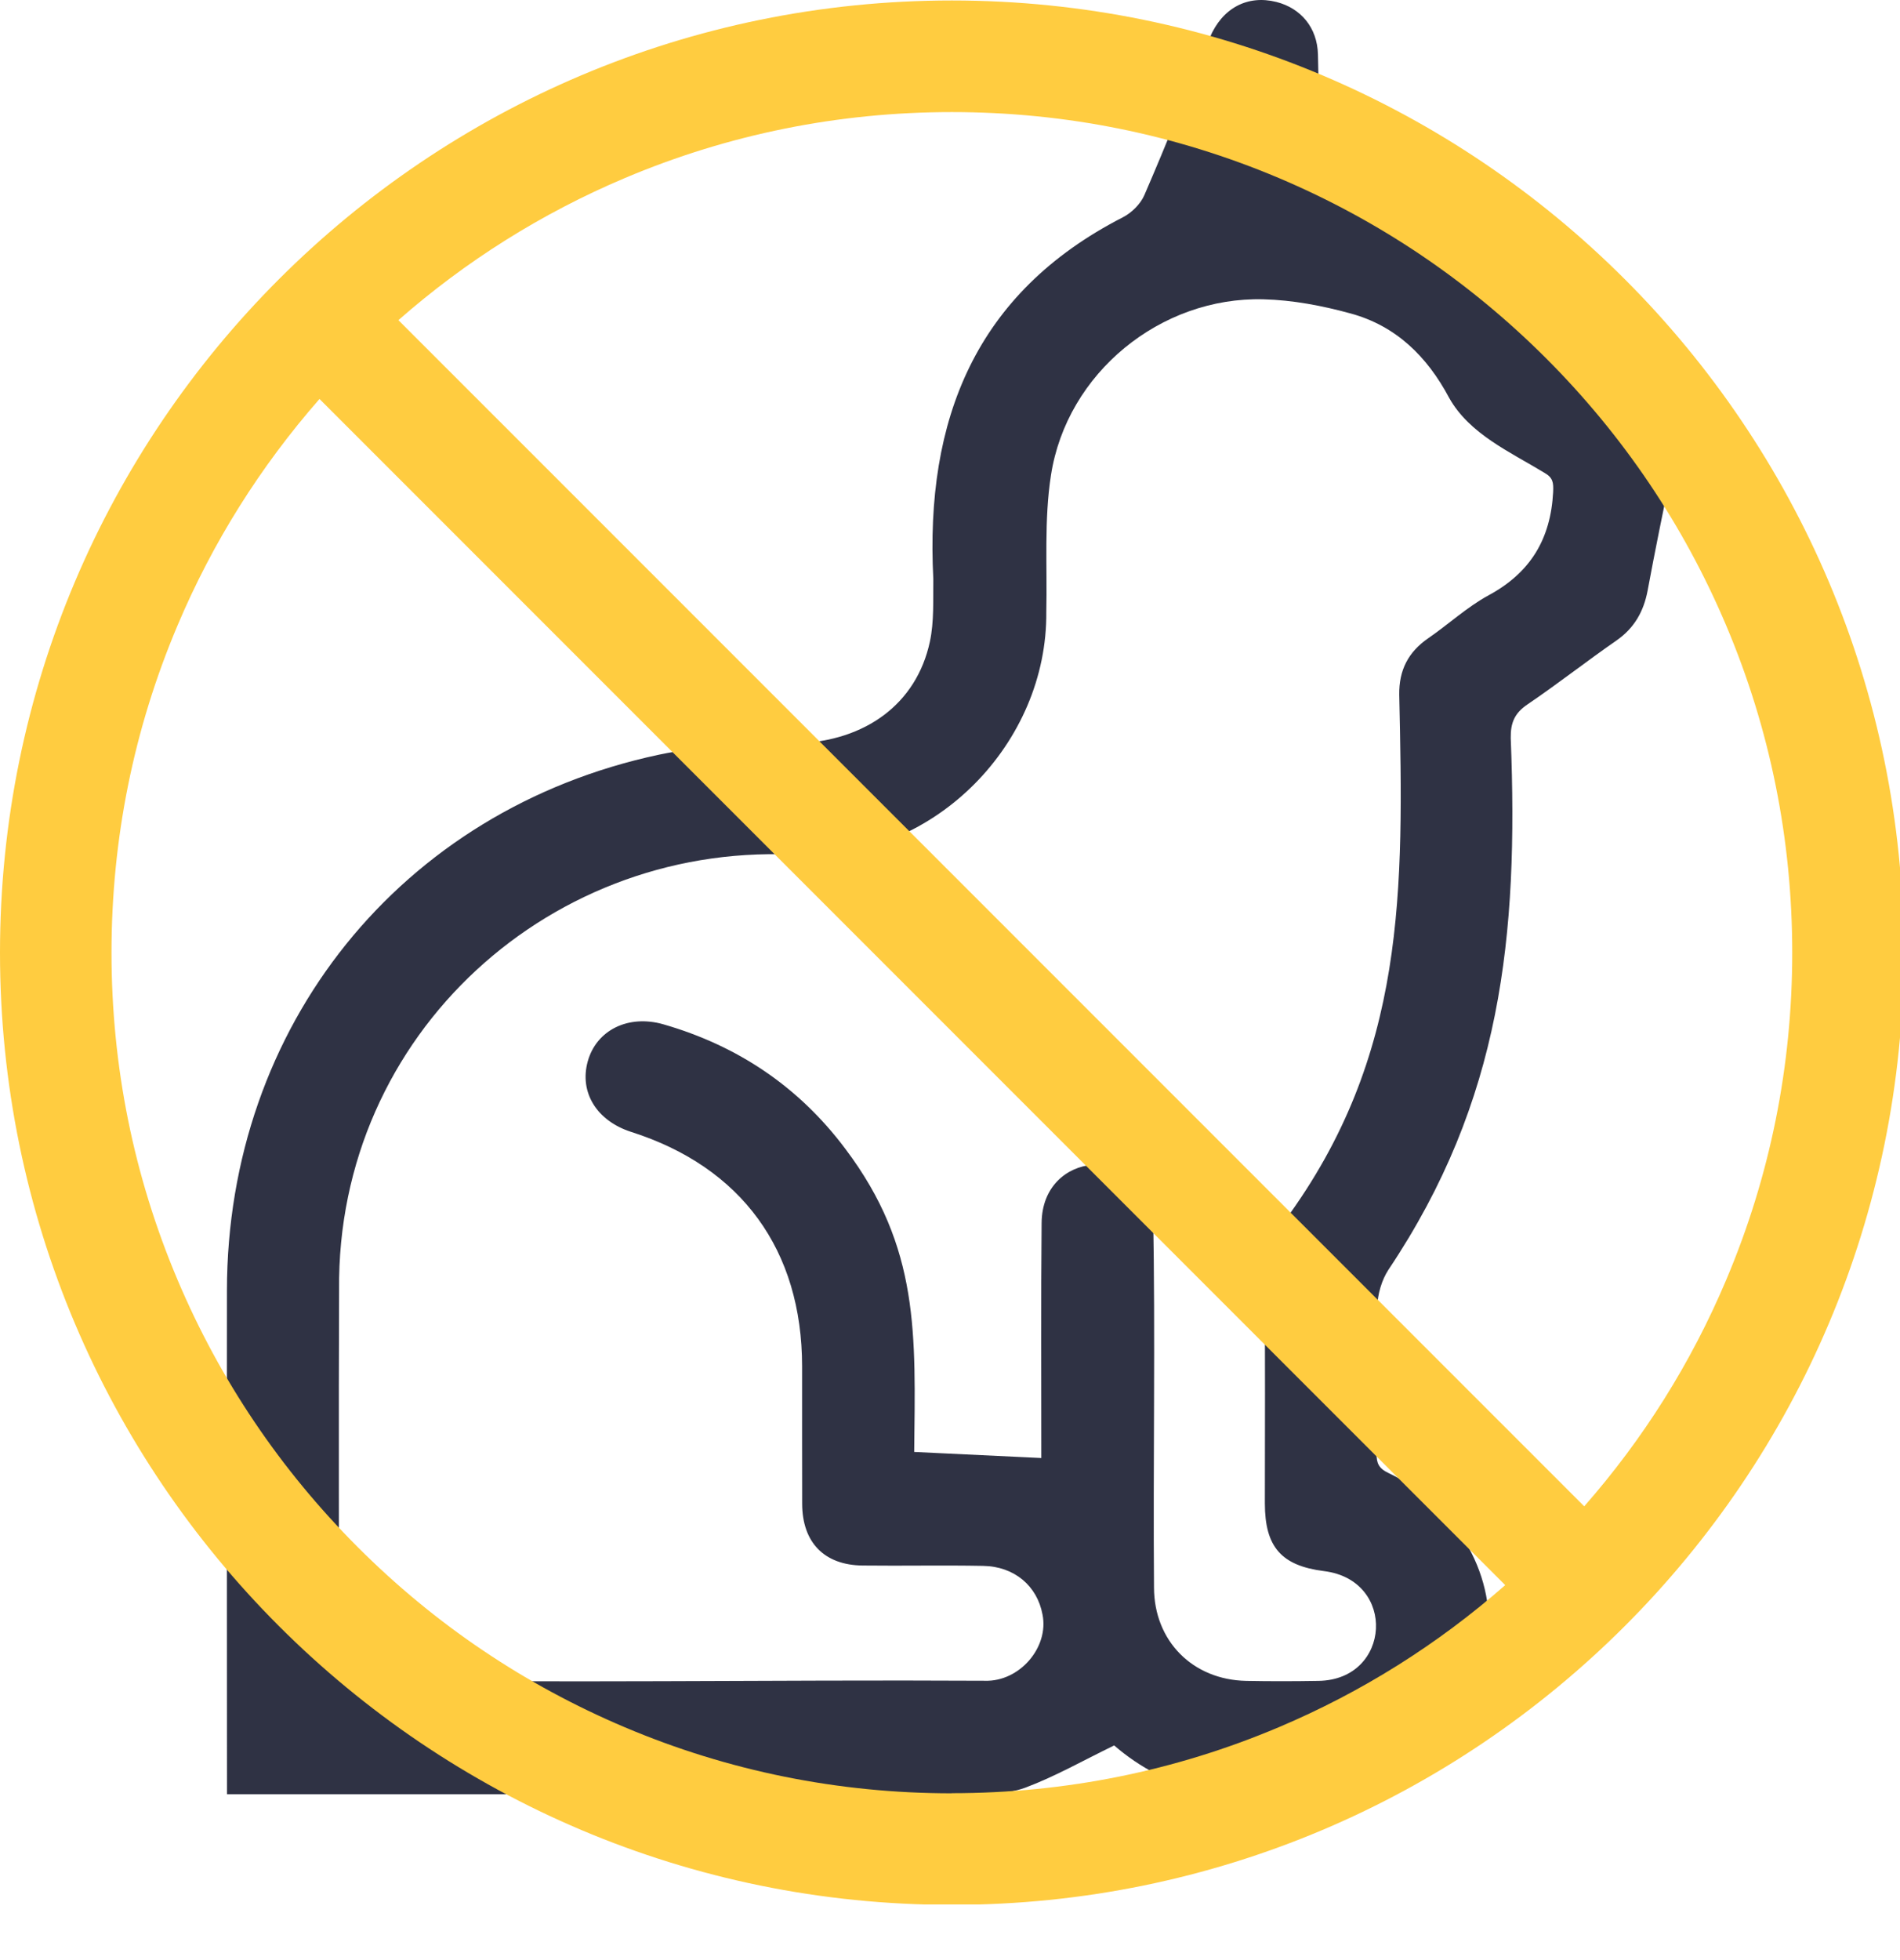 <svg width="32" height="33" viewBox="0 0 32 33" fill="none" xmlns="http://www.w3.org/2000/svg">
<g clip-path="url(#clip0_6338_37262)">
<path d="M3.822 28.297C3.82 25.731 3.82 23.919 3.822 21.726C3.826 17.279 6.748 13.632 11.098 12.706C11.854 12.545 12.647 12.543 13.425 12.515C14.571 12.475 15.435 11.854 15.661 10.804C15.734 10.463 15.714 10.1 15.719 9.747C15.58 7.061 16.427 4.932 18.91 3.659C19.059 3.583 19.209 3.435 19.274 3.284C19.654 2.407 20.004 1.517 20.374 0.636C20.586 0.132 21.013 -0.089 21.497 0.033C21.909 0.137 22.186 0.466 22.197 0.916C22.214 1.593 22.223 2.27 22.211 2.947C22.206 3.193 22.298 3.26 22.526 3.293C24.009 3.503 25.132 4.265 25.922 5.533C26.016 5.684 26.155 5.824 26.304 5.922C26.739 6.207 27.19 6.466 27.632 6.74C28.131 7.048 28.262 7.371 28.144 7.953C28.009 8.615 27.873 9.276 27.75 9.94C27.683 10.296 27.525 10.575 27.221 10.786C26.716 11.136 26.233 11.516 25.725 11.86C25.508 12.007 25.44 12.17 25.444 12.426C25.575 15.758 25.289 18.533 23.385 21.376C23.27 21.552 23.201 21.791 23.196 22.003C23.174 22.825 23.191 23.649 23.184 24.472C23.183 24.635 23.221 24.722 23.385 24.8C24.558 25.354 25.236 26.571 25.043 27.741C24.574 30.236 22.502 30.365 20.38 30.135C19.739 30.071 19.181 29.746 18.765 29.386C18.234 29.644 17.768 29.91 17.271 30.096C16.989 30.201 16.658 30.203 16.349 30.203C10.953 30.209 3.823 30.207 3.823 30.207C3.822 30.207 3.822 29.043 3.822 28.297ZM17.538 24.548C17.539 23.235 17.53 21.905 17.543 20.59C17.553 19.366 19.2 19.258 19.421 20.418C19.46 22.518 19.419 24.626 19.436 26.729C19.438 27.628 20.087 28.281 20.988 28.299C21.394 28.307 21.8 28.306 22.207 28.299C23.432 28.281 23.529 26.602 22.299 26.451C21.581 26.36 21.304 26.045 21.303 25.313C21.302 24.073 21.312 22.834 21.297 21.594C21.293 21.199 21.407 20.876 21.636 20.555C23.688 17.769 23.639 14.988 23.566 11.695C23.561 11.282 23.718 10.977 24.055 10.745C24.398 10.509 24.709 10.219 25.072 10.022C25.777 9.641 26.117 9.073 26.158 8.285C26.166 8.124 26.154 8.043 26.016 7.963C25.439 7.611 24.749 7.31 24.406 6.697C24.035 6 23.511 5.486 22.749 5.278C22.272 5.147 21.77 5.051 21.277 5.039C19.545 4.995 17.967 6.281 17.701 7.998C17.583 8.752 17.639 9.534 17.622 10.303C17.642 12.508 15.75 14.446 13.532 14.398C9.315 14.114 5.666 17.401 5.711 21.716C5.702 23.903 5.71 26.088 5.709 28.275C9.332 28.344 12.96 28.277 16.586 28.297C17.169 28.317 17.67 27.736 17.558 27.182C17.469 26.701 17.085 26.372 16.559 26.363C15.882 26.35 15.205 26.365 14.528 26.357C13.881 26.35 13.512 25.968 13.51 25.317C13.507 24.546 13.51 23.775 13.509 23.004C13.508 21.047 12.489 19.65 10.634 19.058C10.051 18.872 9.754 18.392 9.899 17.869C10.045 17.343 10.582 17.075 11.175 17.246C12.425 17.606 13.454 18.297 14.236 19.34C15.496 21.01 15.417 22.471 15.397 24.445C16.114 24.479 16.795 24.512 17.538 24.547V24.548Z" fill="#191C30" fill-opacity="0.9"/>
<path d="M16.031 0.008C7.178 0.008 0 7.185 0 16.039C0 24.892 7.178 32.07 16.031 32.07C24.885 32.07 32.063 24.892 32.063 16.039C32.063 7.185 24.885 0.008 16.031 0.008ZM16.031 30.192C14.12 30.192 12.267 29.818 10.523 29.08C8.838 28.367 7.324 27.347 6.024 26.046C4.723 24.745 3.703 23.232 2.99 21.547C2.252 19.803 1.878 17.95 1.878 16.038C1.878 14.127 2.252 12.273 2.99 10.53C3.58 9.133 4.384 7.855 5.381 6.717L25.351 26.687C24.214 27.685 22.935 28.488 21.538 29.079C19.795 29.816 17.941 30.19 16.03 30.19L16.031 30.192ZM26.681 25.36L6.71 5.39C7.847 4.392 9.126 3.589 10.523 2.998C12.267 2.261 14.12 1.887 16.031 1.887C17.942 1.887 19.796 2.261 21.54 2.998C23.225 3.711 24.738 4.732 26.039 6.032C27.34 7.333 28.36 8.847 29.073 10.532C29.811 12.275 30.185 14.129 30.185 16.04C30.185 17.951 29.811 19.805 29.073 21.548C28.483 22.945 27.679 24.224 26.681 25.361L26.681 25.36Z" fill="#FFCC40"/>
</g>
<defs>
<clipPath id="clip0_6338_37262">
<rect width="32" height="32.063" fill="white"/>
</clipPath>
</defs>
</svg>
